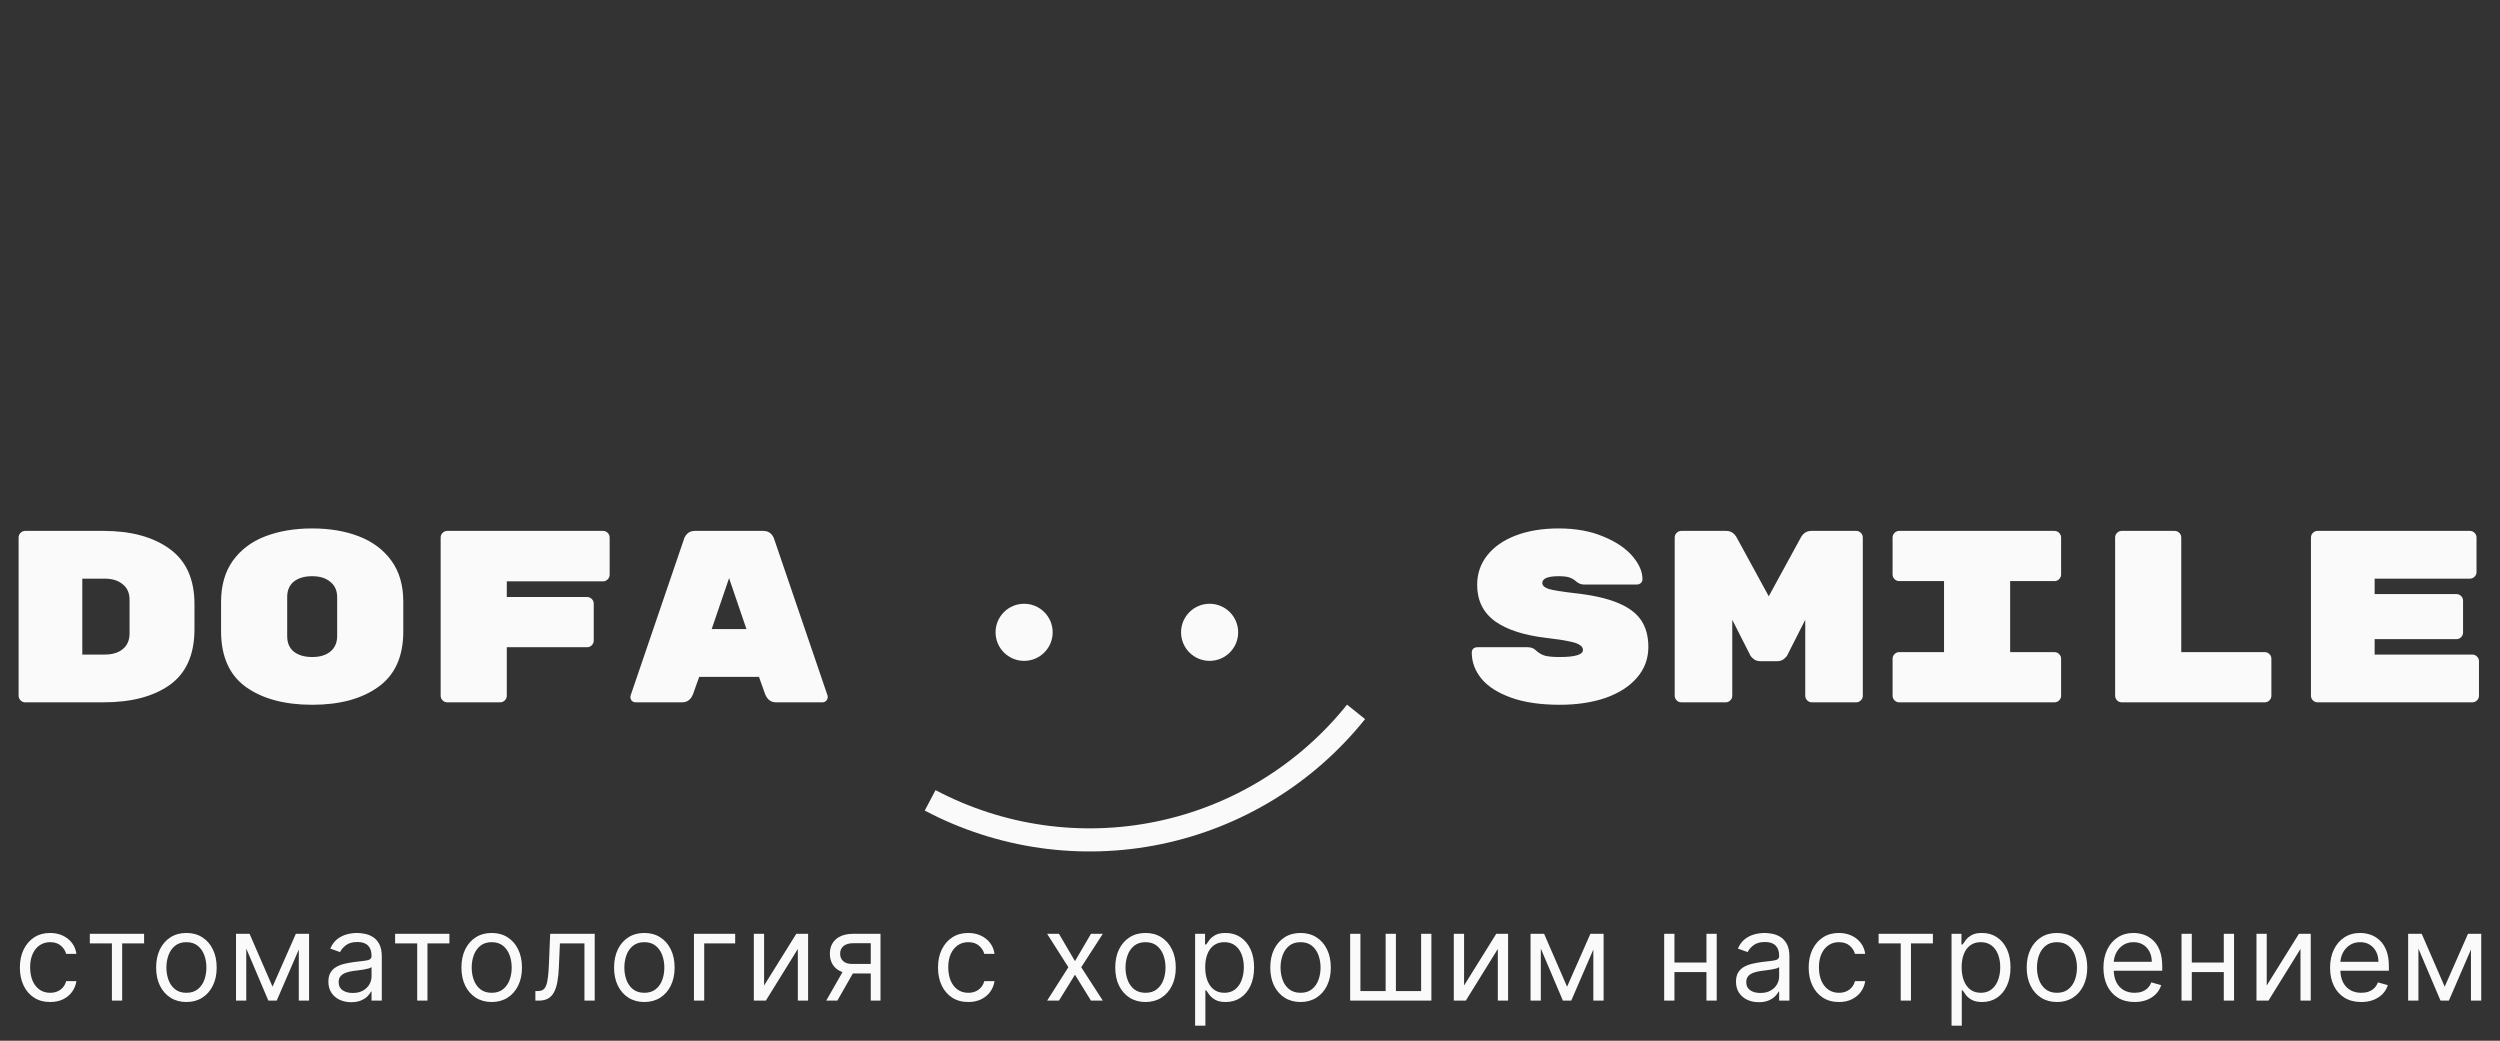 <?xml version="1.0" encoding="UTF-8"?> <svg xmlns="http://www.w3.org/2000/svg" width="221" height="92" viewBox="0 0 221 92" fill="none"><rect x="0" y="0" width="221" height="92" fill="#333333" stroke="none"/><path d="M9.137 46.931C11.576 46.931 13.524 47.457 14.982 48.511C16.454 49.565 17.191 51.196 17.191 53.404V55.612C17.191 57.864 16.462 59.51 15.004 60.549C13.56 61.574 11.605 62.086 9.137 62.086H2.23C2.071 62.086 1.934 62.028 1.819 61.913C1.703 61.797 1.645 61.66 1.645 61.501V47.515C1.645 47.356 1.703 47.219 1.819 47.104C1.934 46.988 2.071 46.931 2.23 46.931H9.137ZM9.245 57.864C9.923 57.864 10.457 57.705 10.847 57.388C11.251 57.056 11.453 56.594 11.453 56.002V53.014C11.453 52.422 11.251 51.968 10.847 51.65C10.457 51.318 9.923 51.152 9.245 51.152H7.275V57.864H9.245ZM35.65 55.829C35.65 58.037 34.914 59.668 33.442 60.722C31.984 61.776 30.035 62.302 27.596 62.302C25.157 62.302 23.201 61.776 21.729 60.722C20.271 59.668 19.542 58.023 19.542 55.786V53.231C19.542 51.759 19.889 50.539 20.581 49.572C21.289 48.59 22.248 47.869 23.461 47.407C24.673 46.945 26.052 46.714 27.596 46.714C29.14 46.714 30.512 46.945 31.71 47.407C32.922 47.869 33.882 48.583 34.589 49.55C35.297 50.517 35.65 51.73 35.65 53.188V55.829ZM25.388 56.24C25.388 56.832 25.583 57.287 25.972 57.604C26.377 57.922 26.918 58.081 27.596 58.081C28.274 58.081 28.808 57.922 29.198 57.604C29.602 57.272 29.805 56.81 29.805 56.219V52.798C29.805 52.206 29.602 51.751 29.198 51.434C28.808 51.102 28.274 50.936 27.596 50.936C26.918 50.936 26.377 51.095 25.972 51.412C25.583 51.73 25.388 52.184 25.388 52.776V56.24ZM53.309 46.931C53.467 46.931 53.605 46.988 53.72 47.104C53.835 47.219 53.893 47.356 53.893 47.515V50.806C53.893 50.965 53.835 51.102 53.72 51.217C53.605 51.333 53.467 51.391 53.309 51.391H44.8V52.776H51.901C52.06 52.776 52.197 52.834 52.313 52.949C52.428 53.065 52.486 53.202 52.486 53.361V56.63C52.486 56.789 52.428 56.926 52.313 57.041C52.197 57.157 52.06 57.215 51.901 57.215H44.8V61.501C44.8 61.66 44.742 61.797 44.627 61.913C44.511 62.028 44.374 62.086 44.215 62.086H39.539C39.38 62.086 39.243 62.028 39.127 61.913C39.012 61.797 38.954 61.66 38.954 61.501V47.515C38.954 47.356 39.012 47.219 39.127 47.104C39.243 46.988 39.38 46.931 39.539 46.931H53.309ZM61.268 61.35C61.08 61.841 60.755 62.086 60.293 62.086H56.201C56.071 62.086 55.956 62.043 55.855 61.956C55.768 61.855 55.725 61.739 55.725 61.61L55.747 61.48L60.467 47.645C60.524 47.457 60.633 47.291 60.791 47.147C60.95 47.003 61.166 46.931 61.441 46.931H67.46C67.734 46.931 67.95 47.003 68.109 47.147C68.268 47.291 68.376 47.457 68.434 47.645L73.154 61.48L73.175 61.61C73.175 61.739 73.125 61.855 73.024 61.956C72.937 62.043 72.829 62.086 72.699 62.086H68.607C68.145 62.086 67.82 61.841 67.633 61.35L67.092 59.834H61.809L61.268 61.35ZM64.45 51.109L62.913 55.612H65.987L64.45 51.109ZM139.154 52.43C140.742 52.603 142.012 52.884 142.965 53.274C143.932 53.664 144.632 54.176 145.065 54.811C145.498 55.446 145.715 56.24 145.715 57.193C145.715 58.232 145.375 59.142 144.697 59.921C144.033 60.686 143.109 61.278 141.926 61.696C140.742 62.1 139.393 62.302 137.877 62.302C136.188 62.302 134.759 62.093 133.59 61.675C132.421 61.256 131.548 60.7 130.97 60.008C130.393 59.3 130.104 58.528 130.104 57.691C130.104 57.547 130.148 57.431 130.234 57.344C130.335 57.258 130.458 57.215 130.602 57.215H135.041C135.344 57.215 135.589 57.308 135.777 57.496C136.022 57.727 136.297 57.886 136.6 57.972C136.903 58.044 137.329 58.081 137.877 58.081C139.248 58.081 139.934 57.871 139.934 57.453C139.934 57.279 139.84 57.135 139.652 57.02C139.479 56.89 139.162 56.782 138.7 56.695C138.252 56.594 137.588 56.493 136.708 56.392C134.73 56.161 133.215 55.67 132.161 54.92C131.108 54.155 130.581 53.079 130.581 51.694C130.581 50.712 130.877 49.846 131.468 49.096C132.06 48.345 132.897 47.76 133.98 47.342C135.077 46.923 136.347 46.714 137.79 46.714C139.292 46.714 140.605 46.952 141.731 47.428C142.857 47.89 143.715 48.468 144.307 49.16C144.899 49.853 145.195 50.532 145.195 51.196C145.195 51.34 145.144 51.456 145.043 51.542C144.957 51.629 144.834 51.672 144.675 51.672H140.02C139.775 51.672 139.551 51.585 139.349 51.412C139.19 51.268 139.003 51.152 138.786 51.066C138.57 50.979 138.238 50.936 137.79 50.936C136.823 50.936 136.34 51.138 136.34 51.542C136.34 51.759 136.527 51.932 136.903 52.062C137.278 52.177 138.029 52.3 139.154 52.43ZM159.194 47.515C159.411 47.125 159.721 46.931 160.125 46.931H164.087C164.246 46.931 164.383 46.988 164.499 47.104C164.614 47.219 164.672 47.356 164.672 47.515V61.501C164.672 61.66 164.614 61.797 164.499 61.913C164.383 62.028 164.246 62.086 164.087 62.086H160.169C160.01 62.086 159.873 62.028 159.757 61.913C159.642 61.797 159.584 61.66 159.584 61.501V54.79L158.004 57.907C157.96 58.008 157.859 58.124 157.701 58.254C157.542 58.384 157.34 58.449 157.094 58.449H155.622C155.377 58.449 155.175 58.384 155.016 58.254C154.857 58.124 154.756 58.008 154.713 57.907L153.132 54.79V61.501C153.132 61.66 153.075 61.797 152.959 61.913C152.844 62.028 152.706 62.086 152.548 62.086H148.629C148.47 62.086 148.333 62.028 148.218 61.913C148.102 61.797 148.044 61.66 148.044 61.501V47.515C148.044 47.356 148.102 47.219 148.218 47.104C148.333 46.988 148.47 46.931 148.629 46.931H152.591C152.995 46.931 153.305 47.125 153.522 47.515L156.358 52.711L159.194 47.515ZM177.697 57.648H181.616C181.775 57.648 181.912 57.705 182.027 57.821C182.143 57.936 182.201 58.073 182.201 58.232V61.501C182.201 61.66 182.143 61.797 182.027 61.913C181.912 62.028 181.775 62.086 181.616 62.086H167.89C167.731 62.086 167.594 62.028 167.478 61.913C167.363 61.797 167.305 61.66 167.305 61.501V58.232C167.305 58.073 167.363 57.936 167.478 57.821C167.594 57.705 167.731 57.648 167.89 57.648H171.852V51.369H167.89C167.731 51.369 167.594 51.311 167.478 51.196C167.363 51.08 167.305 50.943 167.305 50.784V47.515C167.305 47.356 167.363 47.219 167.478 47.104C167.594 46.988 167.731 46.931 167.89 46.931H181.616C181.775 46.931 181.912 46.988 182.027 47.104C182.143 47.219 182.201 47.356 182.201 47.515V50.784C182.201 50.943 182.143 51.08 182.027 51.196C181.912 51.311 181.775 51.369 181.616 51.369H177.697V57.648ZM200.205 57.648C200.364 57.648 200.501 57.705 200.617 57.821C200.732 57.936 200.79 58.073 200.79 58.232V61.501C200.79 61.66 200.732 61.797 200.617 61.913C200.501 62.028 200.364 62.086 200.205 62.086H187.562C187.403 62.086 187.266 62.028 187.15 61.913C187.035 61.797 186.977 61.66 186.977 61.501V47.515C186.977 47.356 187.035 47.219 187.15 47.104C187.266 46.988 187.403 46.931 187.562 46.931H192.238C192.397 46.931 192.534 46.988 192.649 47.104C192.765 47.219 192.823 47.356 192.823 47.515V57.648H200.205ZM218.557 57.864C218.716 57.864 218.853 57.922 218.968 58.037C219.084 58.153 219.141 58.29 219.141 58.449V61.501C219.141 61.66 219.084 61.797 218.968 61.913C218.853 62.028 218.716 62.086 218.557 62.086H204.874C204.715 62.086 204.578 62.028 204.462 61.913C204.347 61.797 204.289 61.66 204.289 61.501V47.515C204.289 47.356 204.347 47.219 204.462 47.104C204.578 46.988 204.715 46.931 204.874 46.931H218.34C218.499 46.931 218.636 46.988 218.752 47.104C218.867 47.219 218.925 47.356 218.925 47.515V50.568C218.925 50.727 218.867 50.864 218.752 50.979C218.636 51.095 218.499 51.152 218.34 51.152H209.918V52.516H217.149C217.308 52.516 217.445 52.574 217.561 52.69C217.676 52.805 217.734 52.942 217.734 53.101V55.916C217.734 56.074 217.676 56.211 217.561 56.327C217.445 56.442 217.308 56.5 217.149 56.5H209.918V57.864H218.557Z" fill="#FAFAFA"></path><path d="M120.673 63.566C116.139 69.233 109.771 73.141 102.666 74.617C95.561 76.093 88.163 75.045 81.748 71.654L82.702 69.848C88.698 73.018 95.611 73.997 102.251 72.617C108.891 71.238 114.841 67.586 119.078 62.29L120.673 63.566Z" fill="#FAFAFA"></path><circle cx="90.532" cy="55.897" r="2.524" fill="#FAFAFA"></circle><circle cx="106.93" cy="55.897" r="2.524" fill="#FAFAFA"></circle><path d="M4.432 88.578C3.879 88.578 3.402 88.447 3.002 88.186C2.602 87.925 2.295 87.564 2.08 87.106C1.864 86.647 1.757 86.123 1.757 85.534C1.757 84.934 1.867 84.405 2.087 83.946C2.31 83.484 2.62 83.124 3.018 82.866C3.417 82.604 3.884 82.474 4.417 82.474C4.832 82.474 5.206 82.55 5.539 82.704C5.873 82.858 6.146 83.073 6.358 83.35C6.571 83.627 6.703 83.95 6.754 84.319H5.847C5.778 84.05 5.624 83.811 5.386 83.604C5.15 83.394 4.832 83.288 4.432 83.288C4.079 83.288 3.768 83.381 3.502 83.565C3.238 83.747 3.032 84.005 2.883 84.338C2.737 84.668 2.664 85.057 2.664 85.503C2.664 85.959 2.736 86.356 2.879 86.694C3.025 87.033 3.23 87.295 3.494 87.483C3.761 87.67 4.073 87.763 4.432 87.763C4.668 87.763 4.882 87.722 5.074 87.64C5.266 87.558 5.429 87.44 5.562 87.286C5.696 87.133 5.791 86.948 5.847 86.733H6.754C6.703 87.081 6.576 87.395 6.374 87.675C6.174 87.951 5.908 88.172 5.578 88.336C5.25 88.497 4.868 88.578 4.432 88.578ZM7.94 83.396V82.55H12.738V83.396H10.8V88.455H9.893V83.396H7.94ZM16.478 88.578C15.945 88.578 15.477 88.451 15.075 88.198C14.675 87.944 14.362 87.589 14.137 87.133C13.914 86.677 13.802 86.143 13.802 85.534C13.802 84.918 13.914 84.382 14.137 83.923C14.362 83.464 14.675 83.108 15.075 82.854C15.477 82.6 15.945 82.474 16.478 82.474C17.011 82.474 17.477 82.6 17.877 82.854C18.28 83.108 18.592 83.464 18.815 83.923C19.041 84.382 19.154 84.918 19.154 85.534C19.154 86.143 19.041 86.677 18.815 87.133C18.592 87.589 18.28 87.944 17.877 88.198C17.477 88.451 17.011 88.578 16.478 88.578ZM16.478 87.763C16.883 87.763 17.216 87.659 17.477 87.452C17.739 87.244 17.932 86.971 18.058 86.633C18.183 86.295 18.246 85.928 18.246 85.534C18.246 85.139 18.183 84.771 18.058 84.43C17.932 84.089 17.739 83.814 17.477 83.604C17.216 83.394 16.883 83.288 16.478 83.288C16.073 83.288 15.74 83.394 15.479 83.604C15.217 83.814 15.024 84.089 14.898 84.43C14.772 84.771 14.71 85.139 14.71 85.534C14.71 85.928 14.772 86.295 14.898 86.633C15.024 86.971 15.217 87.244 15.479 87.452C15.74 87.659 16.073 87.763 16.478 87.763ZM24.092 87.225L26.153 82.55H27.014L24.461 88.455H23.723L21.217 82.55H22.063L24.092 87.225ZM21.77 82.55V88.455H20.863V82.55H21.77ZM26.414 88.455V82.55H27.322V88.455H26.414ZM31.044 88.594C30.67 88.594 30.331 88.523 30.026 88.382C29.721 88.239 29.479 88.032 29.299 87.763C29.12 87.492 29.03 87.163 29.03 86.779C29.03 86.441 29.097 86.166 29.23 85.956C29.363 85.744 29.541 85.577 29.764 85.457C29.987 85.336 30.233 85.246 30.503 85.188C30.774 85.126 31.047 85.077 31.321 85.041C31.68 84.995 31.971 84.961 32.194 84.938C32.419 84.912 32.584 84.87 32.686 84.811C32.791 84.752 32.844 84.649 32.844 84.503V84.472C32.844 84.093 32.74 83.798 32.532 83.588C32.327 83.378 32.016 83.273 31.598 83.273C31.165 83.273 30.825 83.368 30.579 83.558C30.333 83.747 30.16 83.95 30.06 84.165L29.199 83.857C29.353 83.499 29.558 83.219 29.814 83.019C30.073 82.817 30.355 82.676 30.66 82.597C30.968 82.514 31.27 82.474 31.567 82.474C31.757 82.474 31.975 82.496 32.221 82.543C32.469 82.586 32.709 82.677 32.94 82.816C33.173 82.954 33.366 83.163 33.52 83.442C33.674 83.722 33.751 84.096 33.751 84.565V88.455H32.844V87.656H32.797C32.736 87.784 32.633 87.921 32.49 88.067C32.346 88.213 32.156 88.337 31.917 88.44C31.679 88.542 31.388 88.594 31.044 88.594ZM31.183 87.778C31.542 87.778 31.844 87.708 32.09 87.567C32.339 87.426 32.526 87.244 32.651 87.021C32.779 86.798 32.844 86.564 32.844 86.318V85.487C32.805 85.534 32.721 85.576 32.59 85.614C32.462 85.65 32.313 85.682 32.144 85.71C31.977 85.736 31.815 85.759 31.656 85.779C31.499 85.797 31.373 85.813 31.275 85.826C31.039 85.856 30.819 85.906 30.614 85.976C30.412 86.042 30.247 86.143 30.122 86.279C29.999 86.412 29.937 86.594 29.937 86.825C29.937 87.14 30.054 87.379 30.287 87.54C30.523 87.699 30.822 87.778 31.183 87.778ZM34.928 83.396V82.55H39.726V83.396H37.788V88.455H36.881V83.396H34.928ZM43.466 88.578C42.933 88.578 42.465 88.451 42.063 88.198C41.663 87.944 41.35 87.589 41.125 87.133C40.902 86.677 40.79 86.143 40.79 85.534C40.79 84.918 40.902 84.382 41.125 83.923C41.35 83.464 41.663 83.108 42.063 82.854C42.465 82.6 42.933 82.474 43.466 82.474C43.999 82.474 44.465 82.6 44.865 82.854C45.268 83.108 45.58 83.464 45.803 83.923C46.029 84.382 46.142 84.918 46.142 85.534C46.142 86.143 46.029 86.677 45.803 87.133C45.58 87.589 45.268 87.944 44.865 88.198C44.465 88.451 43.999 88.578 43.466 88.578ZM43.466 87.763C43.871 87.763 44.204 87.659 44.465 87.452C44.727 87.244 44.92 86.971 45.046 86.633C45.172 86.295 45.234 85.928 45.234 85.534C45.234 85.139 45.172 84.771 45.046 84.43C44.92 84.089 44.727 83.814 44.465 83.604C44.204 83.394 43.871 83.288 43.466 83.288C43.061 83.288 42.728 83.394 42.467 83.604C42.205 83.814 42.012 84.089 41.886 84.43C41.76 84.771 41.698 85.139 41.698 85.534C41.698 85.928 41.76 86.295 41.886 86.633C42.012 86.971 42.205 87.244 42.467 87.452C42.728 87.659 43.061 87.763 43.466 87.763ZM47.328 88.455V87.609H47.544C47.721 87.609 47.868 87.575 47.986 87.506C48.104 87.434 48.199 87.309 48.27 87.133C48.345 86.953 48.401 86.705 48.439 86.387C48.48 86.067 48.51 85.659 48.528 85.164L48.635 82.55H52.572V88.455H51.665V83.396H49.496L49.404 85.503C49.384 85.987 49.34 86.414 49.274 86.783C49.209 87.149 49.111 87.457 48.978 87.706C48.847 87.954 48.673 88.141 48.455 88.267C48.237 88.392 47.964 88.455 47.636 88.455H47.328ZM56.96 88.578C56.427 88.578 55.959 88.451 55.557 88.198C55.157 87.944 54.844 87.589 54.619 87.133C54.396 86.677 54.284 86.143 54.284 85.534C54.284 84.918 54.396 84.382 54.619 83.923C54.844 83.464 55.157 83.108 55.557 82.854C55.959 82.6 56.427 82.474 56.96 82.474C57.493 82.474 57.959 82.6 58.359 82.854C58.762 83.108 59.074 83.464 59.297 83.923C59.523 84.382 59.636 84.918 59.636 85.534C59.636 86.143 59.523 86.677 59.297 87.133C59.074 87.589 58.762 87.944 58.359 88.198C57.959 88.451 57.493 88.578 56.96 88.578ZM56.96 87.763C57.365 87.763 57.698 87.659 57.959 87.452C58.221 87.244 58.414 86.971 58.54 86.633C58.666 86.295 58.728 85.928 58.728 85.534C58.728 85.139 58.666 84.771 58.54 84.43C58.414 84.089 58.221 83.814 57.959 83.604C57.698 83.394 57.365 83.288 56.96 83.288C56.555 83.288 56.222 83.394 55.961 83.604C55.699 83.814 55.506 84.089 55.38 84.43C55.255 84.771 55.192 85.139 55.192 85.534C55.192 85.928 55.255 86.295 55.38 86.633C55.506 86.971 55.699 87.244 55.961 87.452C56.222 87.659 56.555 87.763 56.96 87.763ZM64.99 82.55V83.396H62.252V88.455H61.345V82.55H64.99ZM67.546 87.117L70.391 82.55H71.436V88.455H70.529V83.888L67.7 88.455H66.639V82.55H67.546V87.117ZM76.975 88.455V83.381H75.406C75.053 83.381 74.775 83.463 74.572 83.627C74.37 83.791 74.268 84.016 74.268 84.303C74.268 84.585 74.359 84.807 74.541 84.968C74.726 85.13 74.978 85.211 75.299 85.211H77.205V86.056H75.299C74.899 86.056 74.554 85.986 74.264 85.845C73.975 85.704 73.752 85.503 73.596 85.241C73.439 84.977 73.361 84.665 73.361 84.303C73.361 83.939 73.443 83.627 73.607 83.365C73.771 83.104 74.006 82.903 74.311 82.762C74.618 82.621 74.983 82.55 75.406 82.55H77.836V88.455H76.975ZM73.038 88.455L74.714 85.518H75.698L74.022 88.455H73.038ZM85.594 88.578C85.041 88.578 84.564 88.447 84.164 88.186C83.764 87.925 83.457 87.564 83.242 87.106C83.026 86.647 82.919 86.123 82.919 85.534C82.919 84.934 83.029 84.405 83.249 83.946C83.472 83.484 83.782 83.124 84.18 82.866C84.579 82.604 85.046 82.474 85.579 82.474C85.994 82.474 86.368 82.55 86.701 82.704C87.034 82.858 87.308 83.073 87.52 83.35C87.733 83.627 87.865 83.95 87.916 84.319H87.009C86.94 84.05 86.786 83.811 86.548 83.604C86.312 83.394 85.994 83.288 85.594 83.288C85.241 83.288 84.93 83.381 84.664 83.565C84.4 83.747 84.194 84.005 84.045 84.338C83.899 84.668 83.826 85.057 83.826 85.503C83.826 85.959 83.898 86.356 84.041 86.694C84.187 87.033 84.392 87.295 84.656 87.483C84.923 87.67 85.236 87.763 85.594 87.763C85.83 87.763 86.044 87.722 86.236 87.64C86.428 87.558 86.591 87.44 86.724 87.286C86.858 87.133 86.953 86.948 87.009 86.733H87.916C87.865 87.081 87.738 87.395 87.536 87.675C87.336 87.951 87.07 88.172 86.74 88.336C86.412 88.497 86.03 88.578 85.594 88.578ZM93.613 82.55L95.028 84.965L96.442 82.55H97.488L95.581 85.503L97.488 88.455H96.442L95.028 86.164L93.613 88.455H92.567L94.444 85.503L92.567 82.55H93.613ZM101.263 88.578C100.73 88.578 100.262 88.451 99.86 88.198C99.46 87.944 99.147 87.589 98.922 87.133C98.699 86.677 98.588 86.143 98.588 85.534C98.588 84.918 98.699 84.382 98.922 83.923C99.147 83.464 99.46 83.108 99.86 82.854C100.262 82.6 100.73 82.474 101.263 82.474C101.796 82.474 102.263 82.6 102.662 82.854C103.065 83.108 103.377 83.464 103.6 83.923C103.826 84.382 103.939 84.918 103.939 85.534C103.939 86.143 103.826 86.677 103.6 87.133C103.377 87.589 103.065 87.944 102.662 88.198C102.263 88.451 101.796 88.578 101.263 88.578ZM101.263 87.763C101.668 87.763 102.001 87.659 102.263 87.452C102.524 87.244 102.717 86.971 102.843 86.633C102.969 86.295 103.031 85.928 103.031 85.534C103.031 85.139 102.969 84.771 102.843 84.43C102.717 84.089 102.524 83.814 102.263 83.604C102.001 83.394 101.668 83.288 101.263 83.288C100.858 83.288 100.525 83.394 100.264 83.604C100.002 83.814 99.809 84.089 99.683 84.43C99.558 84.771 99.495 85.139 99.495 85.534C99.495 85.928 99.558 86.295 99.683 86.633C99.809 86.971 100.002 87.244 100.264 87.452C100.525 87.659 100.858 87.763 101.263 87.763ZM105.648 90.669V82.55H106.525V83.488H106.632C106.699 83.386 106.791 83.255 106.909 83.096C107.03 82.935 107.201 82.791 107.424 82.666C107.65 82.537 107.955 82.474 108.339 82.474C108.836 82.474 109.275 82.598 109.654 82.846C110.033 83.095 110.329 83.447 110.542 83.903C110.755 84.36 110.861 84.898 110.861 85.518C110.861 86.143 110.755 86.686 110.542 87.144C110.329 87.6 110.035 87.954 109.658 88.205C109.281 88.454 108.847 88.578 108.355 88.578C107.975 88.578 107.672 88.515 107.444 88.39C107.215 88.262 107.04 88.117 106.917 87.955C106.794 87.791 106.699 87.656 106.632 87.548H106.556V90.669H105.648ZM106.54 85.503C106.54 85.949 106.605 86.342 106.736 86.683C106.867 87.021 107.058 87.286 107.309 87.479C107.56 87.668 107.868 87.763 108.232 87.763C108.611 87.763 108.927 87.663 109.181 87.463C109.437 87.261 109.63 86.989 109.758 86.648C109.888 86.305 109.954 85.923 109.954 85.503C109.954 85.088 109.89 84.713 109.762 84.38C109.636 84.044 109.445 83.779 109.189 83.585C108.935 83.387 108.616 83.288 108.232 83.288C107.863 83.288 107.552 83.382 107.301 83.569C107.05 83.754 106.86 84.012 106.732 84.346C106.604 84.676 106.54 85.062 106.54 85.503ZM114.968 88.578C114.435 88.578 113.968 88.451 113.565 88.198C113.166 87.944 112.853 87.589 112.627 87.133C112.404 86.677 112.293 86.143 112.293 85.534C112.293 84.918 112.404 84.382 112.627 83.923C112.853 83.464 113.166 83.108 113.565 82.854C113.968 82.6 114.435 82.474 114.968 82.474C115.502 82.474 115.968 82.6 116.368 82.854C116.77 83.108 117.083 83.464 117.306 83.923C117.531 84.382 117.644 84.918 117.644 85.534C117.644 86.143 117.531 86.677 117.306 87.133C117.083 87.589 116.77 87.944 116.368 88.198C115.968 88.451 115.502 88.578 114.968 88.578ZM114.968 87.763C115.373 87.763 115.707 87.659 115.968 87.452C116.229 87.244 116.423 86.971 116.548 86.633C116.674 86.295 116.737 85.928 116.737 85.534C116.737 85.139 116.674 84.771 116.548 84.43C116.423 84.089 116.229 83.814 115.968 83.604C115.707 83.394 115.373 83.288 114.968 83.288C114.564 83.288 114.23 83.394 113.969 83.604C113.708 83.814 113.514 84.089 113.389 84.43C113.263 84.771 113.2 85.139 113.2 85.534C113.2 85.928 113.263 86.295 113.389 86.633C113.514 86.971 113.708 87.244 113.969 87.452C114.23 87.659 114.564 87.763 114.968 87.763ZM119.354 82.55H120.261V87.609H122.491V82.55H123.398V87.609H125.627V82.55H126.535V88.455H119.354V82.55ZM129.424 87.117L132.268 82.55H133.314V88.455H132.407V83.888L129.577 88.455H128.516V82.55H129.424V87.117ZM138.529 87.225L140.59 82.55H141.451L138.899 88.455H138.16L135.654 82.55H136.5L138.529 87.225ZM136.208 82.55V88.455H135.3V82.55H136.208ZM140.851 88.455V82.55H141.759V88.455H140.851ZM151.065 85.088V85.933H147.805V85.088H151.065ZM148.021 82.55V88.455H147.113V82.55H148.021ZM151.757 82.55V88.455H150.85V82.55H151.757ZM155.476 88.594C155.102 88.594 154.763 88.523 154.458 88.382C154.153 88.239 153.911 88.032 153.731 87.763C153.552 87.492 153.462 87.163 153.462 86.779C153.462 86.441 153.529 86.166 153.662 85.956C153.795 85.744 153.973 85.577 154.196 85.457C154.419 85.336 154.665 85.246 154.934 85.188C155.206 85.126 155.479 85.077 155.753 85.041C156.112 84.995 156.403 84.961 156.626 84.938C156.851 84.912 157.015 84.87 157.118 84.811C157.223 84.752 157.276 84.649 157.276 84.503V84.472C157.276 84.093 157.172 83.798 156.964 83.588C156.759 83.378 156.448 83.273 156.03 83.273C155.597 83.273 155.257 83.368 155.011 83.558C154.765 83.747 154.592 83.95 154.492 84.165L153.631 83.857C153.785 83.499 153.99 83.219 154.246 83.019C154.505 82.817 154.787 82.676 155.092 82.597C155.4 82.514 155.702 82.474 155.999 82.474C156.189 82.474 156.407 82.496 156.653 82.543C156.901 82.586 157.141 82.677 157.372 82.816C157.605 82.954 157.798 83.163 157.952 83.442C158.106 83.722 158.183 84.096 158.183 84.565V88.455H157.276V87.656H157.229C157.168 87.784 157.065 87.921 156.922 88.067C156.778 88.213 156.587 88.337 156.349 88.44C156.111 88.542 155.82 88.594 155.476 88.594ZM155.615 87.778C155.974 87.778 156.276 87.708 156.522 87.567C156.771 87.426 156.958 87.244 157.083 87.021C157.212 86.798 157.276 86.564 157.276 86.318V85.487C157.237 85.534 157.153 85.576 157.022 85.614C156.894 85.65 156.745 85.682 156.576 85.71C156.409 85.736 156.247 85.759 156.088 85.779C155.931 85.797 155.805 85.813 155.707 85.826C155.471 85.856 155.251 85.906 155.046 85.976C154.843 86.042 154.679 86.143 154.554 86.279C154.431 86.412 154.369 86.594 154.369 86.825C154.369 87.14 154.486 87.379 154.719 87.54C154.955 87.699 155.254 87.778 155.615 87.778ZM162.562 88.578C162.009 88.578 161.532 88.447 161.132 88.186C160.732 87.925 160.425 87.564 160.21 87.106C159.994 86.647 159.887 86.123 159.887 85.534C159.887 84.934 159.997 84.405 160.217 83.946C160.44 83.484 160.75 83.124 161.148 82.866C161.547 82.604 162.014 82.474 162.547 82.474C162.962 82.474 163.336 82.55 163.669 82.704C164.003 82.858 164.275 83.073 164.488 83.35C164.701 83.627 164.833 83.95 164.884 84.319H163.977C163.908 84.05 163.754 83.811 163.516 83.604C163.28 83.394 162.962 83.288 162.562 83.288C162.209 83.288 161.898 83.381 161.632 83.565C161.368 83.747 161.162 84.005 161.013 84.338C160.867 84.668 160.794 85.057 160.794 85.503C160.794 85.959 160.866 86.356 161.009 86.694C161.155 87.033 161.36 87.295 161.624 87.483C161.891 87.67 162.203 87.763 162.562 87.763C162.798 87.763 163.012 87.722 163.204 87.64C163.396 87.558 163.559 87.44 163.692 87.286C163.826 87.133 163.921 86.948 163.977 86.733H164.884C164.833 87.081 164.706 87.395 164.504 87.675C164.304 87.951 164.038 88.172 163.708 88.336C163.38 88.497 162.998 88.578 162.562 88.578ZM166.07 83.396V82.55H170.868V83.396H168.93V88.455H168.023V83.396H166.07ZM172.516 90.669V82.55H173.392V83.488H173.5C173.566 83.386 173.659 83.255 173.777 83.096C173.897 82.935 174.069 82.791 174.292 82.666C174.517 82.537 174.822 82.474 175.207 82.474C175.704 82.474 176.142 82.598 176.521 82.846C176.901 83.095 177.197 83.447 177.409 83.903C177.622 84.36 177.729 84.898 177.729 85.518C177.729 86.143 177.622 86.686 177.409 87.144C177.197 87.6 176.902 87.954 176.525 88.205C176.149 88.454 175.714 88.578 175.222 88.578C174.843 88.578 174.539 88.515 174.311 88.39C174.083 88.262 173.907 88.117 173.784 87.955C173.661 87.791 173.566 87.656 173.5 87.548H173.423V90.669H172.516ZM173.408 85.503C173.408 85.949 173.473 86.342 173.604 86.683C173.734 87.021 173.925 87.286 174.176 87.479C174.428 87.668 174.735 87.763 175.099 87.763C175.478 87.763 175.795 87.663 176.049 87.463C176.305 87.261 176.497 86.989 176.625 86.648C176.756 86.305 176.821 85.923 176.821 85.503C176.821 85.088 176.757 84.713 176.629 84.38C176.503 84.044 176.313 83.779 176.056 83.585C175.803 83.387 175.483 83.288 175.099 83.288C174.73 83.288 174.42 83.382 174.169 83.569C173.918 83.754 173.728 84.012 173.6 84.346C173.472 84.676 173.408 85.062 173.408 85.503ZM181.836 88.578C181.303 88.578 180.835 88.451 180.433 88.198C180.033 87.944 179.72 87.589 179.495 87.133C179.272 86.677 179.16 86.143 179.16 85.534C179.16 84.918 179.272 84.382 179.495 83.923C179.72 83.464 180.033 83.108 180.433 82.854C180.835 82.6 181.303 82.474 181.836 82.474C182.369 82.474 182.835 82.6 183.235 82.854C183.638 83.108 183.95 83.464 184.173 83.923C184.399 84.382 184.512 84.918 184.512 85.534C184.512 86.143 184.399 86.677 184.173 87.133C183.95 87.589 183.638 87.944 183.235 88.198C182.835 88.451 182.369 88.578 181.836 88.578ZM181.836 87.763C182.241 87.763 182.574 87.659 182.835 87.452C183.097 87.244 183.29 86.971 183.416 86.633C183.542 86.295 183.604 85.928 183.604 85.534C183.604 85.139 183.542 84.771 183.416 84.43C183.29 84.089 183.097 83.814 182.835 83.604C182.574 83.394 182.241 83.288 181.836 83.288C181.431 83.288 181.098 83.394 180.836 83.604C180.575 83.814 180.382 84.089 180.256 84.43C180.13 84.771 180.068 85.139 180.068 85.534C180.068 85.928 180.13 86.295 180.256 86.633C180.382 86.971 180.575 87.244 180.836 87.452C181.098 87.659 181.431 87.763 181.836 87.763ZM188.697 88.578C188.128 88.578 187.637 88.453 187.225 88.201C186.814 87.948 186.498 87.594 186.275 87.14C186.055 86.684 185.944 86.154 185.944 85.549C185.944 84.944 186.055 84.411 186.275 83.95C186.498 83.486 186.808 83.124 187.205 82.866C187.605 82.604 188.072 82.474 188.605 82.474C188.912 82.474 189.216 82.525 189.516 82.627C189.816 82.73 190.088 82.896 190.335 83.127C190.581 83.355 190.777 83.657 190.923 84.034C191.069 84.411 191.142 84.875 191.142 85.426V85.81H186.59V85.026H190.219C190.219 84.693 190.153 84.396 190.019 84.134C189.889 83.873 189.701 83.666 189.458 83.515C189.217 83.364 188.933 83.288 188.605 83.288C188.243 83.288 187.931 83.378 187.667 83.558C187.405 83.734 187.204 83.965 187.063 84.249C186.922 84.534 186.852 84.839 186.852 85.164V85.687C186.852 86.133 186.929 86.511 187.082 86.821C187.239 87.129 187.455 87.363 187.732 87.525C188.009 87.684 188.33 87.763 188.697 87.763C188.935 87.763 189.15 87.73 189.343 87.663C189.537 87.594 189.705 87.492 189.846 87.356C189.987 87.217 190.096 87.046 190.173 86.841L191.05 87.087C190.957 87.384 190.802 87.645 190.584 87.871C190.367 88.094 190.097 88.268 189.777 88.394C189.457 88.517 189.097 88.578 188.697 88.578ZM196.798 85.088V85.933H193.539V85.088H196.798ZM193.754 82.55V88.455H192.847V82.55H193.754ZM197.49 82.55V88.455H196.583V82.55H197.49ZM200.379 87.117L203.224 82.55H204.27V88.455H203.362V83.888L200.533 88.455H199.472V82.55H200.379V87.117ZM208.732 88.578C208.163 88.578 207.672 88.453 207.259 88.201C206.849 87.948 206.533 87.594 206.31 87.14C206.089 86.684 205.979 86.154 205.979 85.549C205.979 84.944 206.089 84.411 206.31 83.95C206.533 83.486 206.843 83.124 207.24 82.866C207.64 82.604 208.106 82.474 208.639 82.474C208.947 82.474 209.251 82.525 209.551 82.627C209.85 82.73 210.123 82.896 210.369 83.127C210.615 83.355 210.811 83.657 210.958 84.034C211.104 84.411 211.177 84.875 211.177 85.426V85.81H206.625V85.026H210.254C210.254 84.693 210.187 84.396 210.054 84.134C209.923 83.873 209.736 83.666 209.493 83.515C209.252 83.364 208.968 83.288 208.639 83.288C208.278 83.288 207.965 83.378 207.701 83.558C207.44 83.734 207.239 83.965 207.098 84.249C206.957 84.534 206.887 84.839 206.887 85.164V85.687C206.887 86.133 206.963 86.511 207.117 86.821C207.274 87.129 207.49 87.363 207.767 87.525C208.044 87.684 208.365 87.763 208.732 87.763C208.97 87.763 209.185 87.73 209.378 87.663C209.572 87.594 209.74 87.492 209.881 87.356C210.022 87.217 210.131 87.046 210.208 86.841L211.084 87.087C210.992 87.384 210.837 87.645 210.619 87.871C210.401 88.094 210.132 88.268 209.812 88.394C209.492 88.517 209.132 88.578 208.732 88.578ZM216.111 87.225L218.171 82.55H219.032L216.48 88.455H215.742L213.235 82.55H214.081L216.111 87.225ZM213.789 82.55V88.455H212.881V82.55H213.789ZM218.433 88.455V82.55H219.34V88.455H218.433Z" fill="#FAFAFA"></path></svg> 